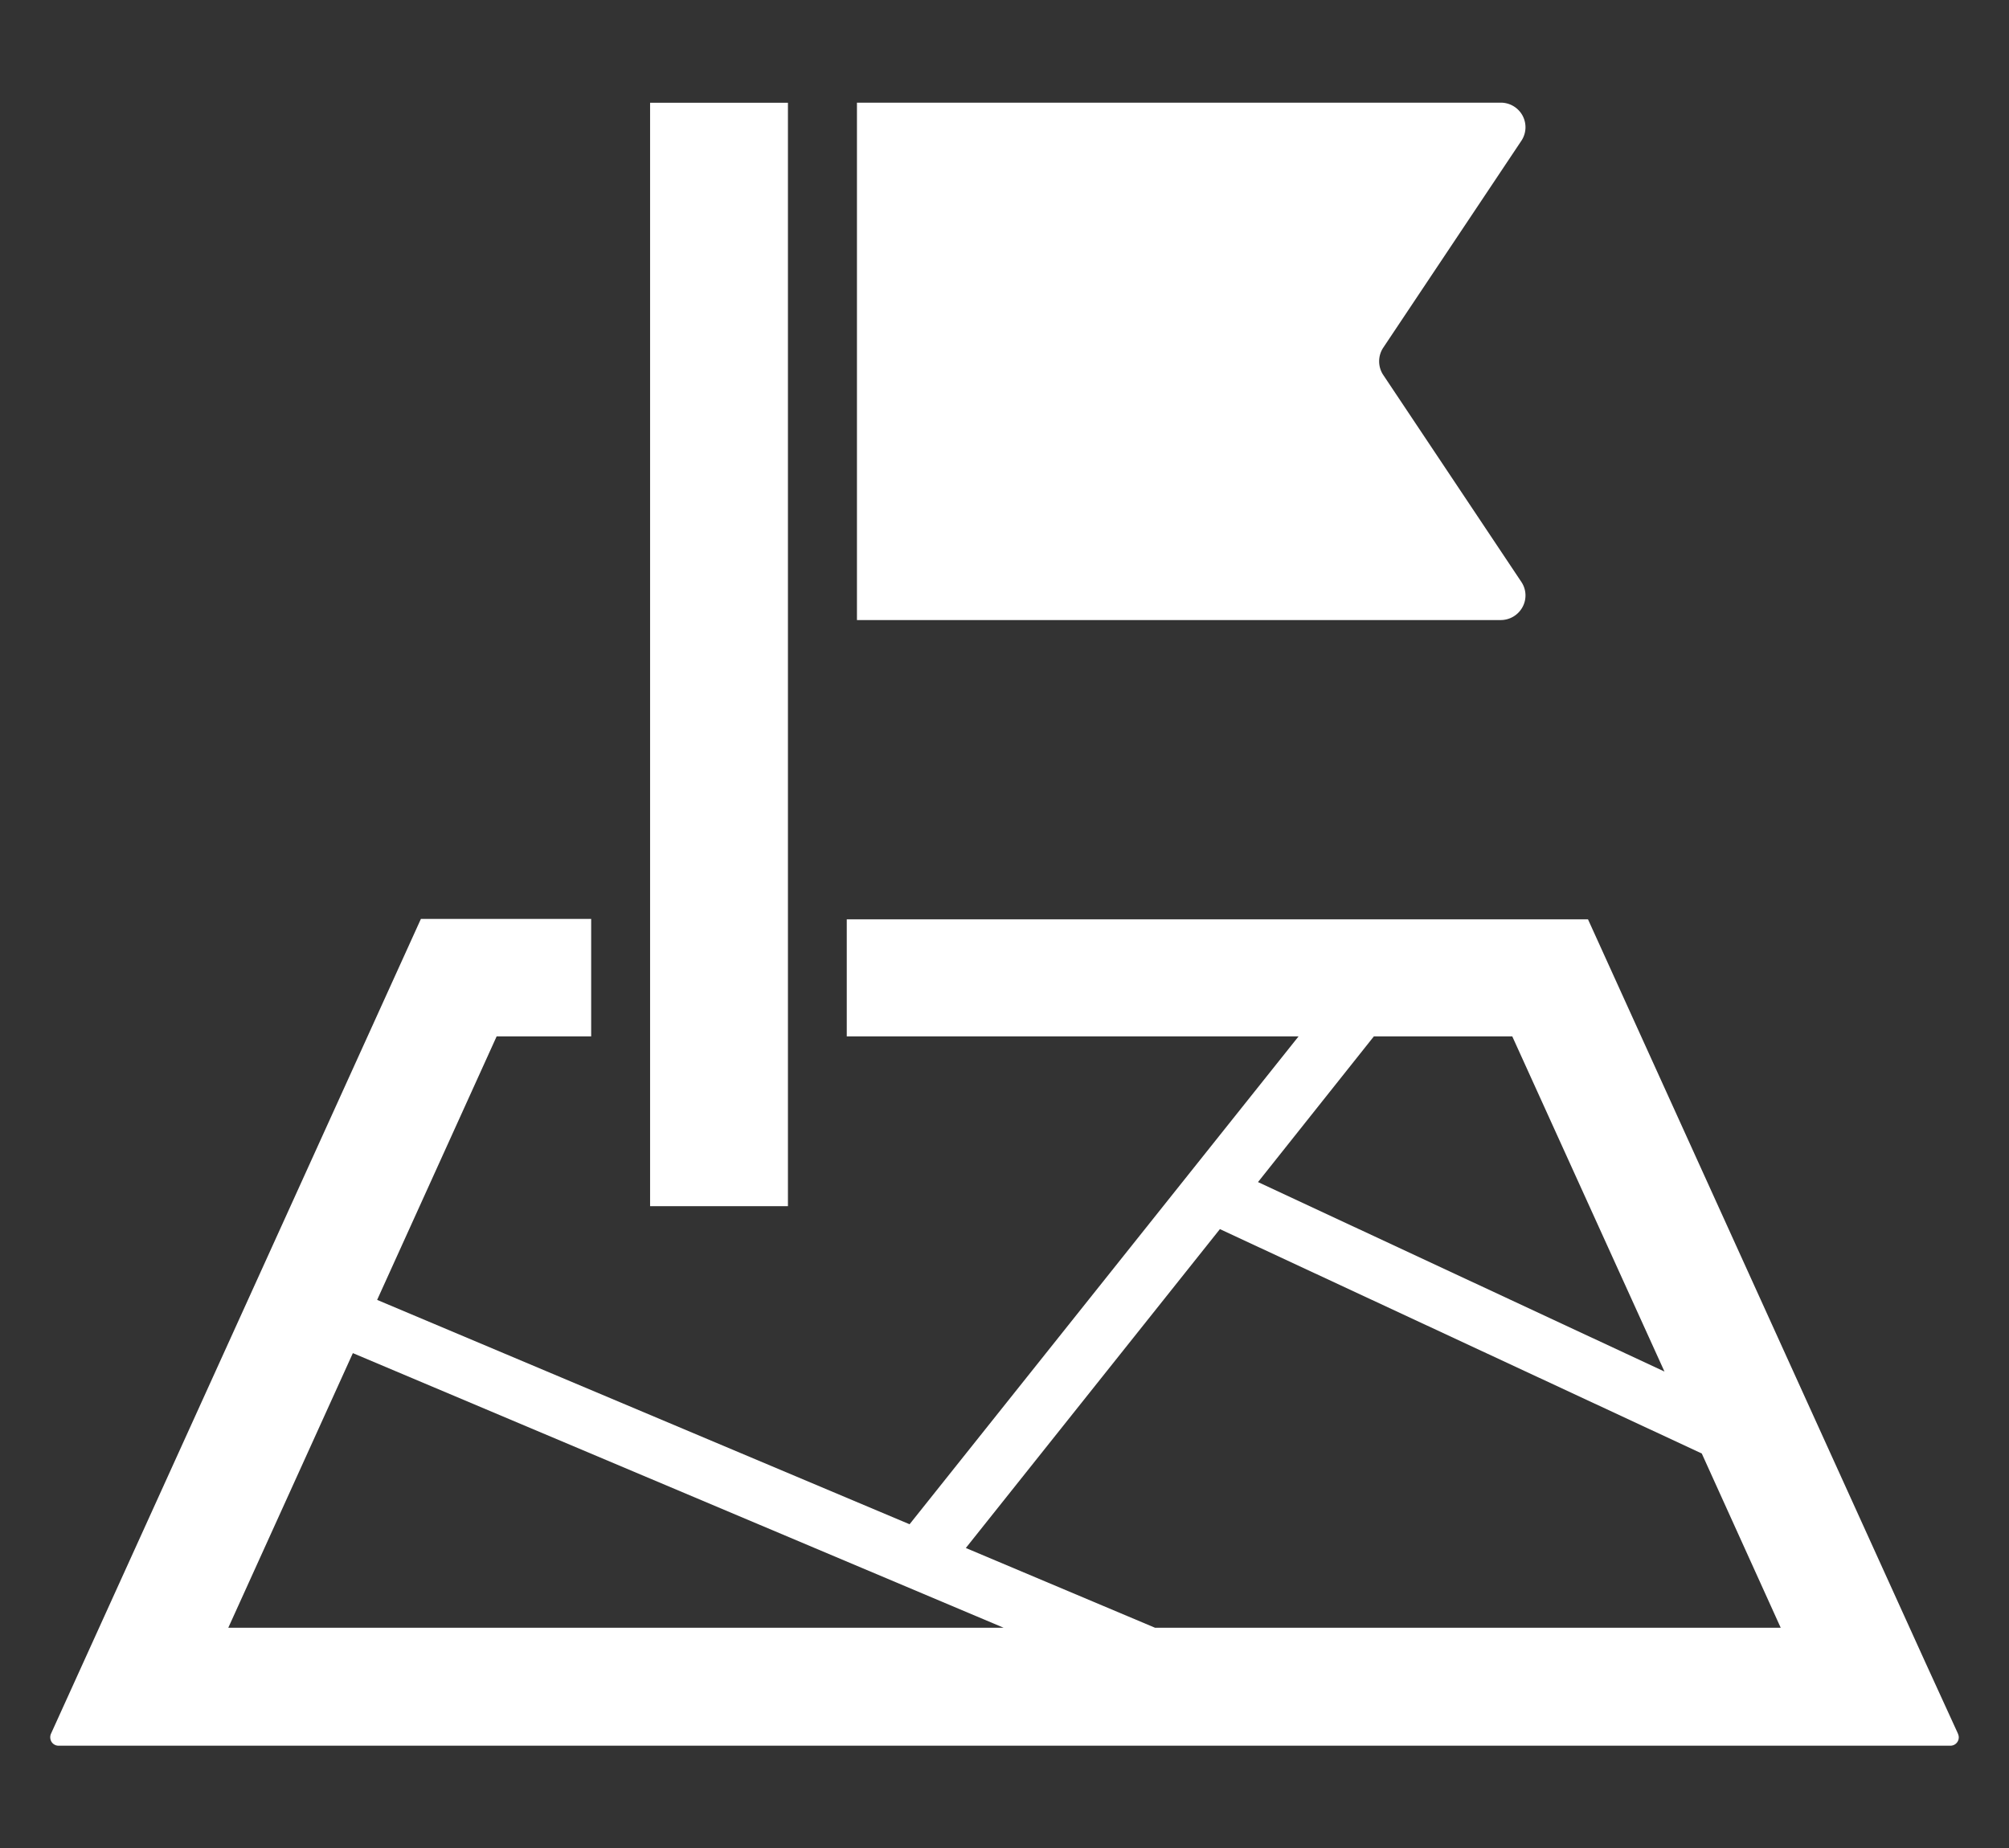 <svg xmlns="http://www.w3.org/2000/svg" viewBox="0 0 226.77 208.63"><rect x="0" y="0" width="226.77" height="208.63" fill="#333333" stroke="none"/><defs><style>.cls-1{fill:none;}.cls-2{fill:#fff;}</style></defs><g id="レイヤー_2" data-name="レイヤー 2"><g id="レイヤー_1-2" data-name="レイヤー 1"><rect class="cls-1" width="226.77" height="208.63"/><path class="cls-2" d="M171.86,68.53a2.74,2.74,0,0,0-.13-2.83l-15.6-23.38a2.79,2.79,0,0,1,0-3.06l15.6-23.37a2.76,2.76,0,0,0,.13-2.84,2.79,2.79,0,0,0-2.43-1.46H96.73V70h72.7a2.8,2.8,0,0,0,2.43-1.47"/><path class="cls-2" d="M221,195.7l-3.66-8-38.09-83.91H95.58V117h51l-43.91,55.08-60.1-25.33L56.06,117H66.73V103.74H47.51l-41.76,92a1,1,0,0,0,.07.91.94.94,0,0,0,.8.43H220.16a.94.94,0,0,0,.85-1.34M155.08,117H170.7l17.18,37.84L142,133.45ZM25.77,183.76l14.06-31,73.45,31Zm104.6,0-21.35-9,28.68-36,54.39,25.33L201,183.76Z"/><rect class="cls-2" x="73.38" y="11.6" width="15.56" height="124.57"/></g></g></svg>